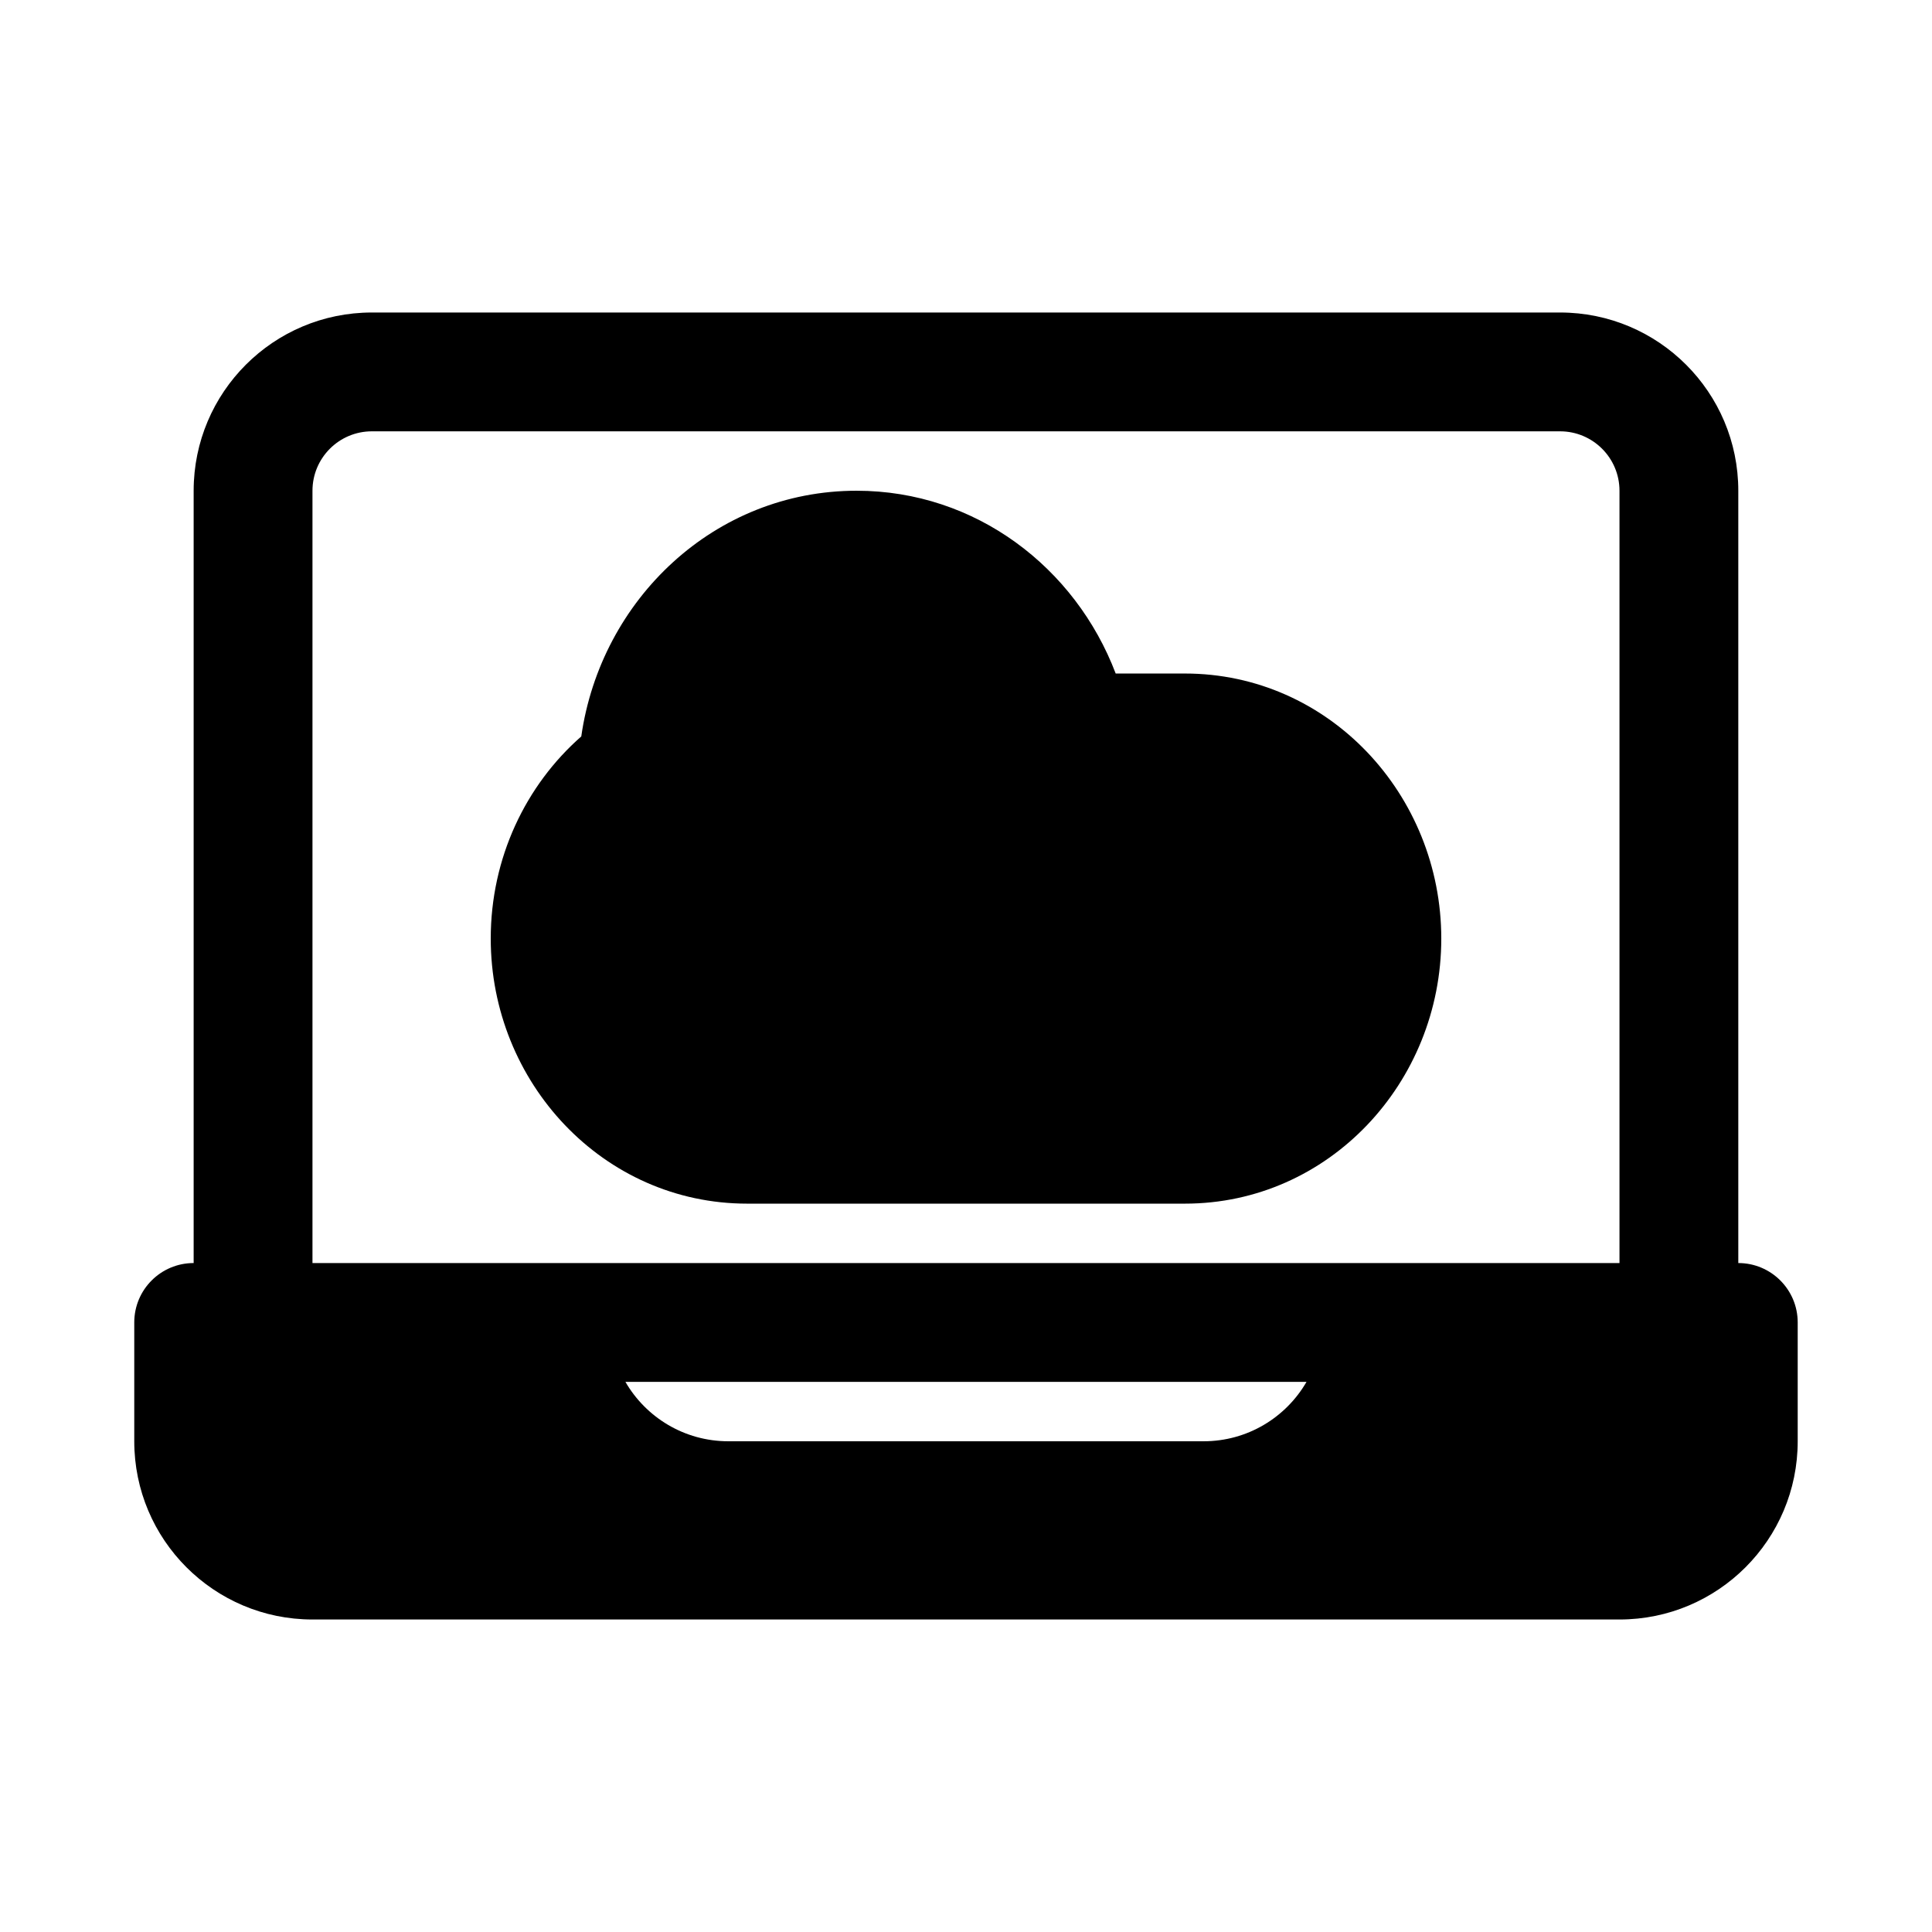 <?xml version="1.0" encoding="UTF-8"?>
<!-- Uploaded to: SVG Repo, www.svgrepo.com, Generator: SVG Repo Mixer Tools -->
<svg fill="#000000" width="800px" height="800px" version="1.1" viewBox="144 144 512 512" xmlns="http://www.w3.org/2000/svg">
 <g>
  <path d="m371 274.05c-37.578 0-67.766 28.75-72.957 65.113-14.758 12.953-23.992 32.234-23.992 53.574 0 38.145 29.789 70.242 67.949 70.242h116.01c38.156 0 67.945-32.098 67.945-70.242 0-38.152-29.789-70.246-67.945-70.246h-18.34c-10.66-28.066-37.074-48.441-68.668-48.441z"/>
  <path d="m195.32 478.72v-204.67c0-26.086 21.148-47.234 47.234-47.234h314.88c26.086 0 47.234 21.148 47.234 47.234v204.67c8.695 0 15.742 7.047 15.742 15.742v31.488c0 26.09-21.145 47.234-47.23 47.234h-346.37c-26.086 0-47.23-21.145-47.23-47.234v-31.488c0-8.695 7.047-15.742 15.742-15.742zm114.42 31.488c5.445 9.41 15.621 15.742 27.277 15.742h125.95c11.652 0 21.828-6.332 27.273-15.742zm263.44-31.488v-204.67c0-8.695-7.051-15.746-15.746-15.746h-314.88c-8.695 0-15.746 7.051-15.746 15.746v204.67z" fill-rule="evenodd"/>
 </g>
</svg>